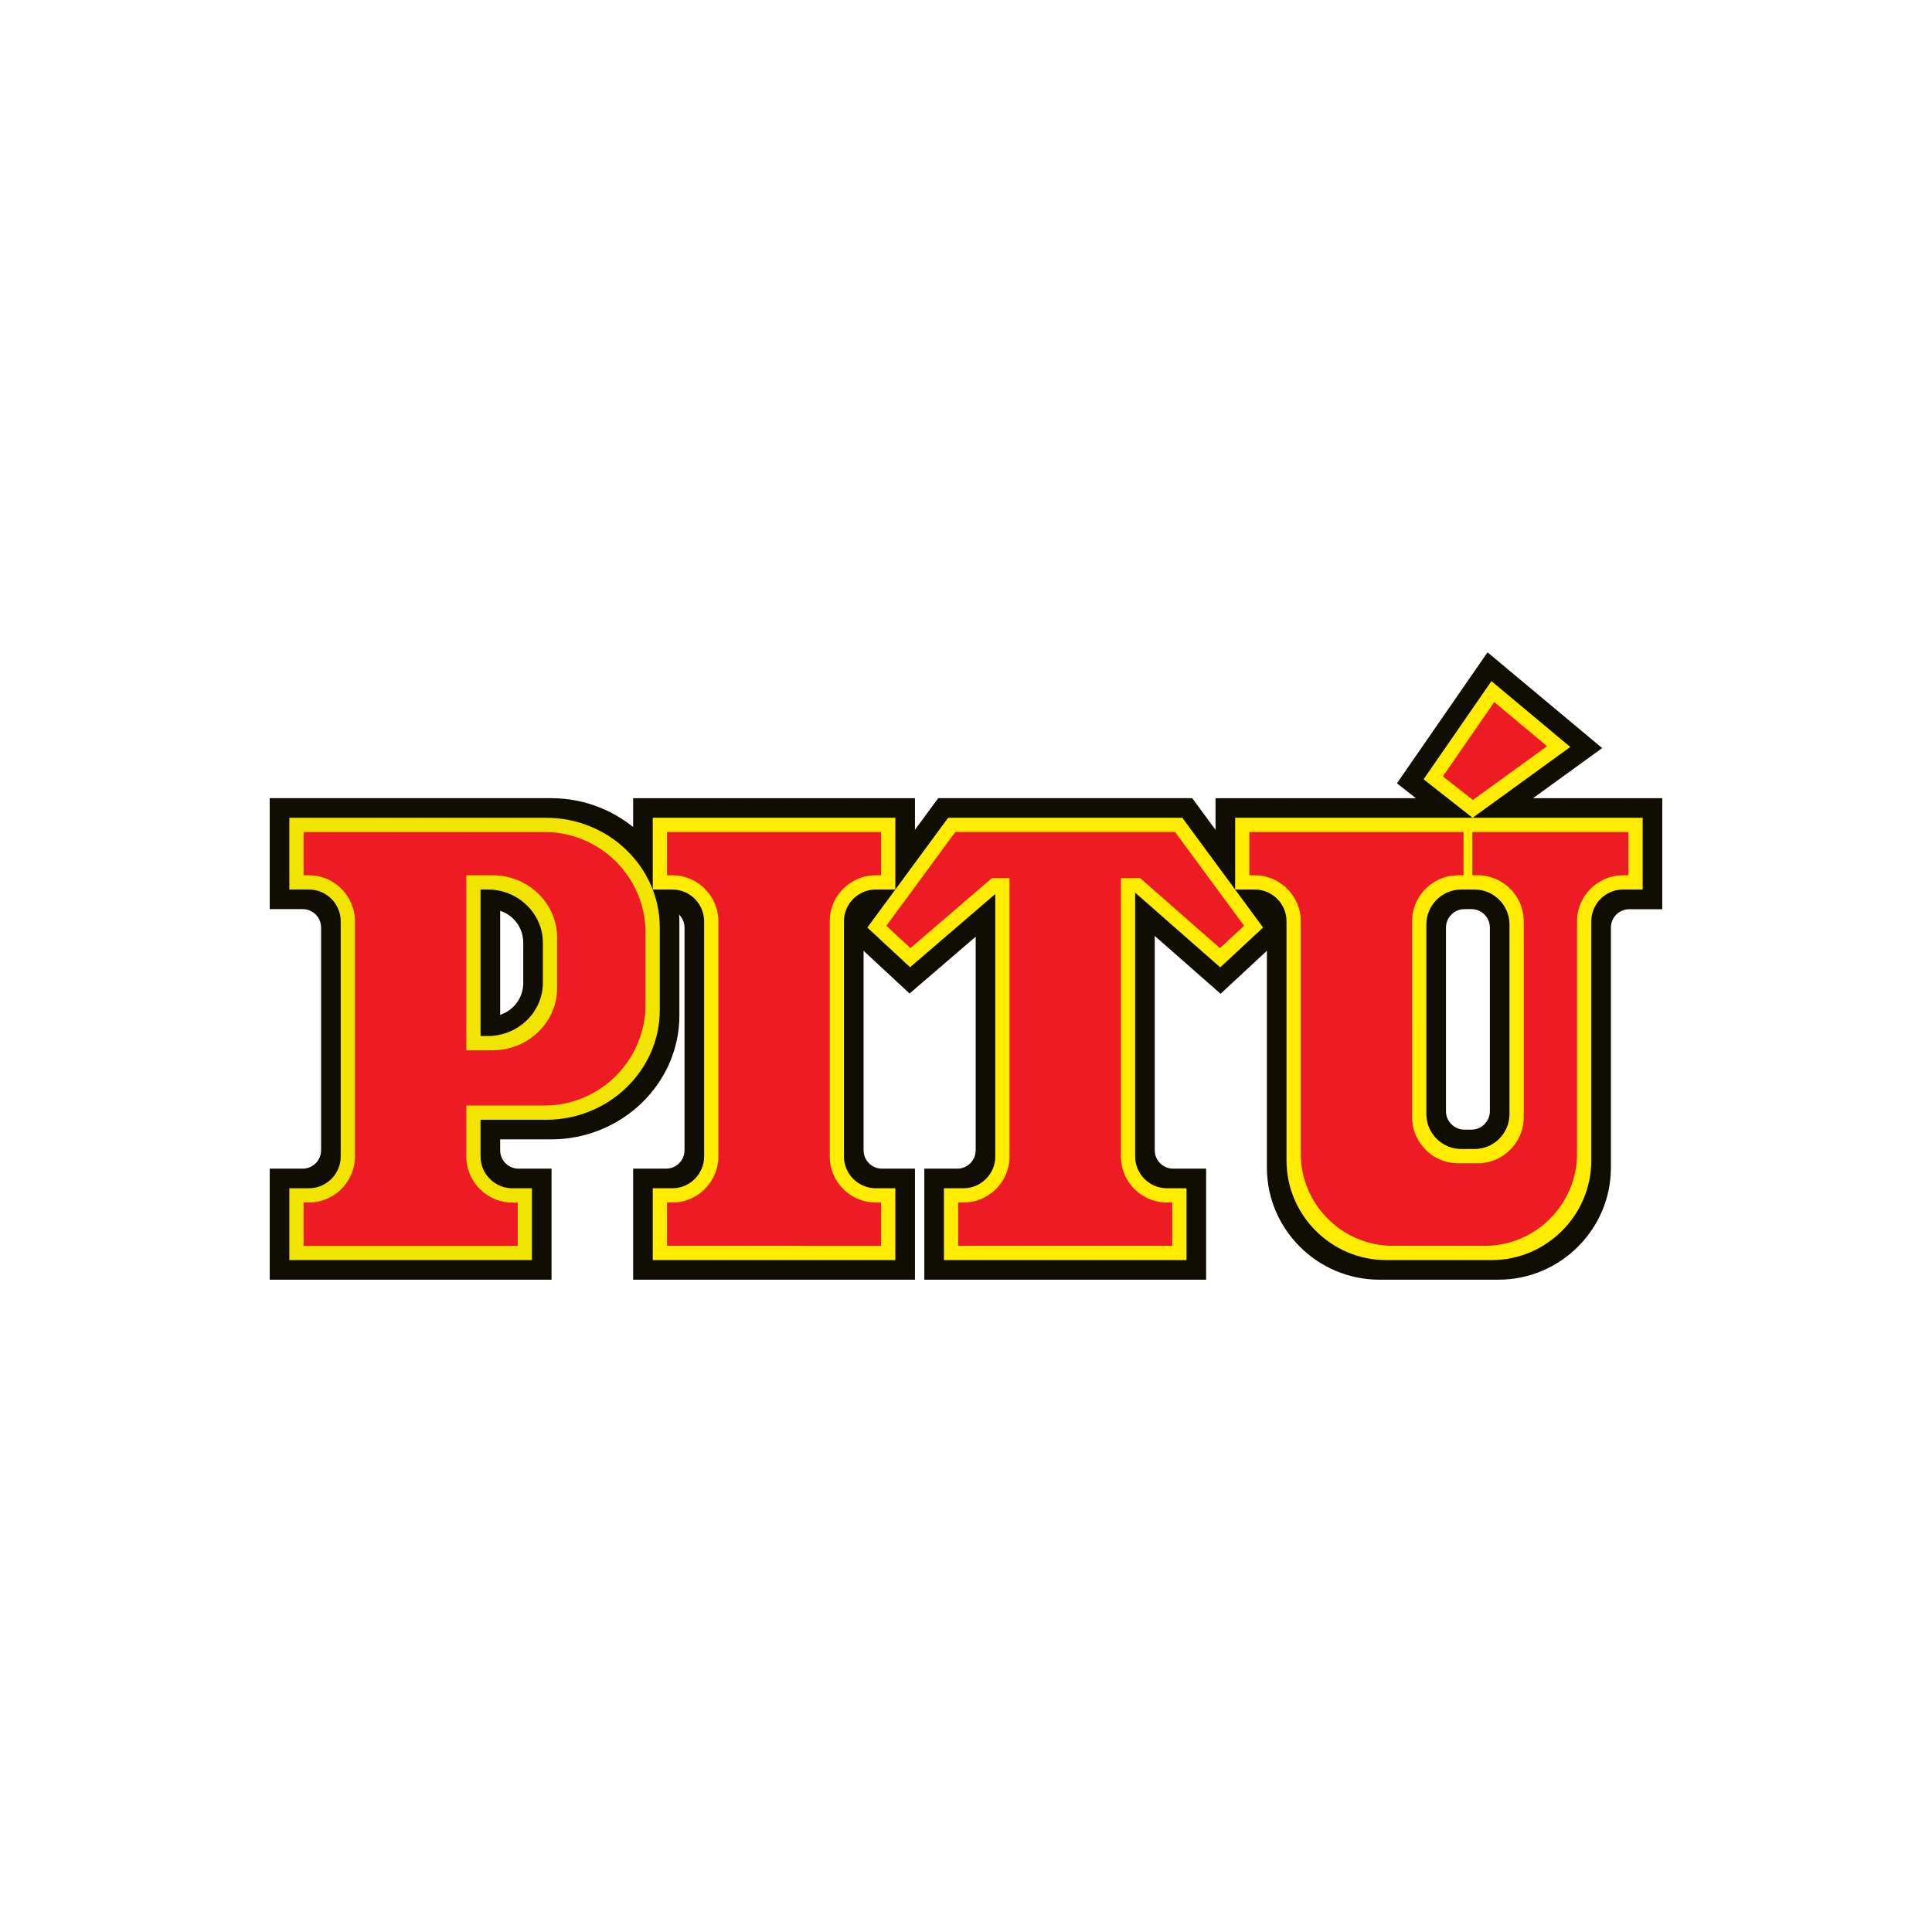 <?xml version="1.0" encoding="UTF-8" standalone="no"?>
<svg
   xmlns:dc="http://purl.org/dc/elements/1.1/"
   xmlns:cc="http://creativecommons.org/ns#"
   xmlns:rdf="http://www.w3.org/1999/02/22-rdf-syntax-ns#"
   xmlns:svg="http://www.w3.org/2000/svg"
   xmlns="http://www.w3.org/2000/svg"
   xmlns:sodipodi="http://sodipodi.sourceforge.net/DTD/sodipodi-0.dtd"
   xmlns:inkscape="http://www.inkscape.org/namespaces/inkscape"
   version="1.1"
   width="700"
   height="700"
   id="svg197"
   viewBox="0 0 700 700"
   sodipodi:docname="pitu-logo.svg"
   inkscape:version="0.92.4 (5da689c313, 2019-01-14)"
   inkscape:export-filename="C:\Users\suitedoalex\sites\pitu-logo-0.png"
   inkscape:export-xdpi="561.73712"
   inkscape:export-ydpi="561.73712">
  <defs
     id="defs201" />
  <sodipodi:namedview
     pagecolor="#ffffff"
     bordercolor="#666666"
     borderopacity="1"
     objecttolerance="10"
     gridtolerance="10"
     guidetolerance="10"
     inkscape:pageopacity="0"
     inkscape:pageshadow="2"
     inkscape:window-width="1600"
     inkscape:window-height="837"
     id="namedview199"
     showgrid="false"
     inkscape:zoom="0.28033605"
     inkscape:cx="558.44897"
     inkscape:cy="467.53714"
     inkscape:window-x="-8"
     inkscape:window-y="-8"
     inkscape:window-maximized="1"
     inkscape:current-layer="svg197" />
  <g
     id="Layer1000"
     transform="translate(-59.999,52.362)"
     inkscape:export-filename="C:\Users\suitedoalex\sites\pitu-logo-5.png"
     inkscape:export-xdpi="76.107468"
     inkscape:export-ydpi="76.107468">
    <g
       id="Layer1001"
       transform="translate(0,28.897)">
      <path
         d="m 372.89,335.524 c 0,3.65 2.989,6.636 6.636,6.636 h 11.977 v 40.234 H 289.394 v -40.234 h 11.976 c 3.648,0 6.637,-2.989 6.637,-6.636 v -80.72 c 0,-3.648 -2.989,-6.636 -6.637,-6.636 h -11.976 v -40.234 h 102.109 v 40.234 h -11.977 c -3.648,0 -6.636,2.987 -6.636,6.636 z"
         style="fill:#0f0d04;fill-rule:evenodd"
         id="path169"
         inkscape:connector-curvature="0" />
      <path
         d="m 413.509,258.125 -23.957,20.583 -24.776,-23.006 35.162,-47.769 h 92.024 l 35.162,47.769 -24.878,23.101 -23.855,-20.951 v 77.672 c 0,3.65 2.989,6.636 6.637,6.636 h 11.977 v 40.234 h -102.109 v -40.234 h 11.976 c 3.648,0 6.637,-2.989 6.637,-6.636 z"
         style="fill:#0f0d04;fill-rule:evenodd"
         id="path171"
         inkscape:connector-curvature="0" />
      <path
         d="m 566.136,202.546 27.234,21.398 47.121,-34.161 -41.529,-34.696 z"
         style="fill:#0f0d04;fill-rule:evenodd"
         id="path173"
         inkscape:connector-curvature="0" />
      <path
         d="m 519.023,254.804 c 0,-3.648 -2.989,-6.636 -6.637,-6.636 h -11.976 v -40.234 h 161.863 v 40.234 h -11.977 c -3.648,0 -6.637,2.987 -6.637,6.636 v 87.003 c 0,22.323 -18.331,40.588 -40.735,40.588 h -43.168 c -22.404,0 -40.735,-18.264 -40.735,-40.588 z m 71.559,-6.669 v 0 c -3.672,0 -6.676,3.004 -6.676,6.676 v 66.54 c 0,3.672 3.005,6.676 6.676,6.676 h 2.55 c 3.671,0 6.676,-3.004 6.676,-6.676 v -66.54 c 0,-3.671 -3.004,-6.676 -6.676,-6.676 z"
         style="fill:#0f0d04;fill-rule:evenodd"
         id="path175"
         inkscape:connector-curvature="0" />
      <path
         d="m 157.724,207.934 h 101.945 c 25.566,0 46.484,20.205 46.484,44.899 v 33.827 c 0,24.695 -20.919,44.898 -46.484,44.898 h -18.45 v 3.967 c 0,3.65 2.989,6.636 6.637,6.636 h 11.977 v 40.234 H 157.724 v -40.234 h 11.976 c 3.648,0 6.637,-2.989 6.637,-6.636 v -3.967 -26.814 -49.971 c 0,-3.648 -2.987,-6.637 -6.637,-6.637 h -11.976 z m 83.495,40.807 v 0 37.68 c 4.853,-1.574 8.363,-6.132 8.363,-11.509 v -14.662 c 0,-5.376 -3.51,-9.935 -8.363,-11.51 z"
         style="fill:#0f0d04;fill-rule:evenodd"
         id="path177"
         inkscape:connector-curvature="0" />
      <path
         d="m 636.554,339.198 c 0,19.849 -16.24,36.089 -36.09,36.089 h -38.245 c -19.849,0 -36.09,-16.239 -36.09,-36.089 v -86.666 c 0,-6.327 -5.178,-11.504 -11.504,-11.504 h -7.108 v -25.991 c 49.216,0 98.432,0 147.648,0 v 25.991 h -7.109 c -6.325,0 -11.504,5.18 -11.504,11.504 z m -47.112,-98.169 v 0 c -6.954,0 -12.644,5.69 -12.644,12.644 v 68.737 c 0,6.954 5.691,12.644 12.644,12.644 h 4.829 c 6.953,0 12.644,-5.69 12.644,-12.644 v -68.737 c 0,-6.953 -5.69,-12.644 -12.644,-12.644 z"
         style="fill:#ffec00;fill-rule:evenodd"
         id="path179"
         inkscape:connector-curvature="0" />
      <path
         d="m 575.785,201.089 17.758,13.953 35.389,-25.656 -28.553,-23.854 z"
         style="fill:#ffec00;fill-rule:evenodd"
         id="path181"
         inkscape:connector-curvature="0" />
      <path
         d="m 296.503,375.287 v -26.019 h 7.108 c 6.326,0 11.504,-5.178 11.504,-11.504 v -85.233 c 0,-6.327 -5.177,-11.504 -11.504,-11.504 h -7.108 v -25.991 h 87.892 v 25.991 h -7.108 c -6.327,0 -11.504,5.177 -11.504,11.504 v 85.233 c 0,6.326 5.178,11.504 11.504,11.504 h 7.108 v 26.019 z"
         style="fill:#ffec00;fill-rule:evenodd"
         id="path183"
         inkscape:connector-curvature="0" />
      <path
         d="m 164.832,215.041 h 87.894 5.183 c 22.627,0 41.138,17.883 41.138,39.736 v 29.938 c 0,21.852 -18.515,39.736 -41.138,39.736 h -23.796 v 13.314 c 0,6.324 5.178,11.504 11.504,11.504 h 7.11 v 26.019 h -87.894 v -26.019 h 7.108 c 6.326,0 11.504,-5.178 11.504,-11.504 v -85.233 c 0,-6.327 -5.177,-11.504 -11.504,-11.504 h -7.108 z m 69.28,25.986 v 0 53.091 h 2.616 c 10.978,0 19.962,-8.678 19.962,-19.282 v -14.528 c 0,-10.604 -8.983,-19.282 -19.962,-19.282 z"
         style="fill:#f1e400;fill-opacity:1;fill-rule:evenodd"
         id="path185"
         inkscape:connector-curvature="0" />
      <path
         d="m 420.615,242.65 -30.88,26.53 -15.477,-14.371 29.273,-39.77 h 84.837 l 29.273,39.77 -15.529,14.419 -30.829,-27.076 v 95.612 c 0,6.324 5.178,11.504 11.504,11.504 h 7.108 v 26.019 h -87.892 v -26.019 h 7.108 c 6.326,0 11.504,-5.178 11.504,-11.504 z"
         style="fill:#ffec00;fill-rule:evenodd"
         id="path187"
         inkscape:connector-curvature="0" />
      <path
         d="m 585.437,199.632 8.278,6.504 23.653,-17.148 -15.571,-13.009 z m -15.746,123.917 v 0 c 0,10.236 8.377,18.613 18.613,18.613 h 7.107 c 10.236,0 18.613,-8.377 18.613,-18.613 v -71.014 c 0,-10.236 -8.376,-18.617 -18.611,-18.617 h -0.003 v -11.769 h 52.648 v 11.771 h -10e-4 c -10.236,0 -18.612,8.377 -18.612,18.612 l -10e-4,84.201 c 0,17.293 -14.149,31.443 -31.443,31.443 h -33.32 c -17.294,0 -31.443,-14.149 -31.443,-31.443 v -84.198 c 0,-10.236 -8.376,-18.617 -18.611,-18.617 h -0.002 v -11.769 h 73.677 v 11.771 h -8e-4 c -10.237,0 -18.612,8.376 -18.612,18.612 z m -160.579,44.628 v 0 -11.801 h 0.002 c 10.235,0 18.611,-8.38 18.611,-18.617 V 234.999 c -3.016,-0.017 -6.026,-0.04 -9.036,-0.066 l -28.769,24.717 -6.176,-5.735 23.382,-31.767 h 77.649 l 23.382,31.767 -6.176,5.735 -28.143,-24.717 c -3.221,0.027 -6.444,0.052 -9.662,0.069 v 102.759 c 0,10.235 8.375,18.612 18.612,18.612 h 8e-4 v 11.803 z m -105.501,0 v 0 -11.801 h 0.003 c 10.235,0 18.61,-8.38 18.61,-18.617 v -85.224 c 0,-10.236 -8.376,-18.617 -18.61,-18.617 h -0.003 v -11.769 h 73.678 v 11.771 h -8e-4 c -10.237,0 -18.612,8.375 -18.612,18.612 v 85.229 c 0,10.237 8.375,18.612 18.612,18.612 h 8e-4 v 11.803 z m -46.29,-146.028 v 0 c 19.04,0 34.619,15.454 34.619,34.491 v 26.083 c 0,19.039 -15.581,34.618 -34.619,34.618 h -30.316 v 20.397 c 0,10.249 8.369,18.639 18.612,18.67 v 11.771 h -73.678 v -11.804 h 0.002 c 10.235,0 18.61,-8.38 18.61,-18.617 v -85.224 c 0,-10.236 -8.376,-18.617 -18.61,-18.617 h -0.002 v -11.769 z m -30.315,11.768 v 0 67.308 h 11.483 c 13.919,0 25.309,-11 25.309,-24.445 v -18.418 c 0,-13.444 -11.39,-24.445 -25.309,-24.445 z"
         style="fill:#ed1c24;fill-opacity:1;fill-rule:evenodd;stroke:#ed1c24;stroke-width:3.9;stroke-miterlimit:4;stroke-dasharray:none"
         id="path189"
         inkscape:connector-curvature="0" />
    </g>
  </g>
  <g
     id="Layer1000-0"
     transform="translate(-59.999,649.553)"
     inkscape:export-filename="C:\Users\suitedoalex\sites\pitu-logo-4.png"
     inkscape:export-xdpi="133.18808"
     inkscape:export-ydpi="133.18808">
    <g
       id="Layer1001-3">
      <path
         d="m 372.89,335.524 c 0,3.65 2.989,6.636 6.636,6.636 h 11.977 v 40.234 H 289.394 v -40.234 h 11.976 c 3.648,0 6.637,-2.989 6.637,-6.636 v -80.72 c 0,-3.648 -2.989,-6.636 -6.637,-6.636 h -11.976 v -40.234 h 102.109 v 40.234 h -11.977 c -3.648,0 -6.636,2.987 -6.636,6.636 z"
         style="fill:#0f0d04;fill-rule:evenodd"
         id="path169-7"
         inkscape:connector-curvature="0" />
      <path
         d="m 413.509,258.125 -23.957,20.583 -24.776,-23.006 35.162,-47.769 h 92.024 l 35.162,47.769 -24.878,23.101 -23.855,-20.951 v 77.672 c 0,3.65 2.989,6.636 6.637,6.636 h 11.977 v 40.234 h -102.109 v -40.234 h 11.976 c 3.648,0 6.637,-2.989 6.637,-6.636 z"
         style="fill:#0f0d04;fill-rule:evenodd"
         id="path171-2"
         inkscape:connector-curvature="0" />
      <path
         d="m 566.136,202.546 27.234,21.398 47.121,-34.161 -41.529,-34.696 z"
         style="fill:#0f0d04;fill-rule:evenodd"
         id="path173-8"
         inkscape:connector-curvature="0" />
      <path
         d="m 519.023,254.804 c 0,-3.648 -2.989,-6.636 -6.637,-6.636 h -11.976 v -40.234 h 161.863 v 40.234 h -11.977 c -3.648,0 -6.637,2.987 -6.637,6.636 v 87.003 c 0,22.323 -18.331,40.588 -40.735,40.588 h -43.168 c -22.404,0 -40.735,-18.264 -40.735,-40.588 z m 71.559,-6.669 v 0 c -3.672,0 -6.676,3.004 -6.676,6.676 v 66.54 c 0,3.672 3.005,6.676 6.676,6.676 h 2.55 c 3.671,0 6.676,-3.004 6.676,-6.676 v -66.54 c 0,-3.671 -3.004,-6.676 -6.676,-6.676 z"
         style="fill:#0f0d04;fill-rule:evenodd"
         id="path175-8"
         inkscape:connector-curvature="0" />
      <path
         d="m 157.724,207.934 h 101.945 c 25.566,0 46.484,20.205 46.484,44.899 v 33.827 c 0,24.695 -20.919,44.898 -46.484,44.898 h -18.45 v 3.967 c 0,3.65 2.989,6.636 6.637,6.636 h 11.977 v 40.234 H 157.724 v -40.234 h 11.976 c 3.648,0 6.637,-2.989 6.637,-6.636 v -3.967 -26.814 -49.971 c 0,-3.648 -2.987,-6.637 -6.637,-6.637 h -11.976 z m 83.495,40.807 v 0 37.68 c 4.853,-1.574 8.363,-6.132 8.363,-11.509 v -14.662 c 0,-5.376 -3.51,-9.935 -8.363,-11.51 z"
         style="fill:#0f0d04;fill-rule:evenodd"
         id="path177-3"
         inkscape:connector-curvature="0" />
      <path
         d="m 636.554,339.198 c 0,19.849 -16.24,36.089 -36.09,36.089 h -38.245 c -19.849,0 -36.09,-16.239 -36.09,-36.089 v -86.666 c 0,-6.327 -5.178,-11.504 -11.504,-11.504 h -7.108 v -25.991 c 49.216,0 98.432,0 147.648,0 v 25.991 h -7.109 c -6.325,0 -11.504,5.18 -11.504,11.504 z m -47.112,-98.169 v 0 c -6.954,0 -12.644,5.69 -12.644,12.644 v 68.737 c 0,6.954 5.691,12.644 12.644,12.644 h 4.829 c 6.953,0 12.644,-5.69 12.644,-12.644 v -68.737 c 0,-6.953 -5.69,-12.644 -12.644,-12.644 z"
         style="fill:#ffec00;fill-rule:evenodd"
         id="path179-8"
         inkscape:connector-curvature="0" />
      <path
         d="m 575.785,201.089 17.758,13.953 35.389,-25.656 -28.553,-23.854 z"
         style="fill:#ffec00;fill-rule:evenodd"
         id="path181-3"
         inkscape:connector-curvature="0" />
      <path
         d="m 296.503,375.287 v -26.019 h 7.108 c 6.326,0 11.504,-5.178 11.504,-11.504 v -85.233 c 0,-6.327 -5.177,-11.504 -11.504,-11.504 h -7.108 v -25.991 h 87.892 v 25.991 h -7.108 c -6.327,0 -11.504,5.177 -11.504,11.504 v 85.233 c 0,6.326 5.178,11.504 11.504,11.504 h 7.108 v 26.019 z"
         style="fill:#ffec00;fill-rule:evenodd"
         id="path183-4"
         inkscape:connector-curvature="0" />
      <path
         d="m 164.832,215.041 h 87.894 5.183 c 22.627,0 41.138,17.883 41.138,39.736 v 29.938 c 0,21.852 -18.515,39.736 -41.138,39.736 h -23.796 v 13.314 c 0,6.324 5.178,11.504 11.504,11.504 h 7.11 v 26.019 h -87.894 v -26.019 h 7.108 c 6.326,0 11.504,-5.178 11.504,-11.504 v -85.233 c 0,-6.327 -5.177,-11.504 -11.504,-11.504 h -7.108 z m 69.28,25.986 v 0 53.091 h 2.616 c 10.978,0 19.962,-8.678 19.962,-19.282 v -14.528 c 0,-10.604 -8.983,-19.282 -19.962,-19.282 z"
         style="fill:#f1e400;fill-opacity:1;fill-rule:evenodd"
         id="path185-9"
         inkscape:connector-curvature="0" />
      <path
         d="m 420.615,242.65 -30.88,26.53 -15.477,-14.371 29.273,-39.77 h 84.837 l 29.273,39.77 -15.529,14.419 -30.829,-27.076 v 95.612 c 0,6.324 5.178,11.504 11.504,11.504 h 7.108 v 26.019 h -87.892 v -26.019 h 7.108 c 6.326,0 11.504,-5.178 11.504,-11.504 z"
         style="fill:#ffec00;fill-rule:evenodd"
         id="path187-3"
         inkscape:connector-curvature="0" />
      <path
         d="m 585.437,199.632 8.278,6.504 23.653,-17.148 -15.571,-13.009 z m -15.746,123.917 v 0 c 0,10.236 8.377,18.613 18.613,18.613 h 7.107 c 10.236,0 18.613,-8.377 18.613,-18.613 v -71.014 c 0,-10.236 -8.376,-18.617 -18.611,-18.617 h -0.003 v -11.769 h 52.648 v 11.771 h -10e-4 c -10.236,0 -18.612,8.377 -18.612,18.612 l -10e-4,84.201 c 0,17.293 -14.149,31.443 -31.443,31.443 h -33.32 c -17.294,0 -31.443,-14.149 -31.443,-31.443 v -84.198 c 0,-10.236 -8.376,-18.617 -18.611,-18.617 h -0.002 v -11.769 h 73.677 v 11.771 h -8e-4 c -10.237,0 -18.612,8.376 -18.612,18.612 z m -160.579,44.628 v 0 -11.801 h 0.002 c 10.235,0 18.611,-8.38 18.611,-18.617 V 234.999 c -3.016,-0.017 -6.026,-0.04 -9.036,-0.066 l -28.769,24.717 -6.176,-5.735 23.382,-31.767 h 77.649 l 23.382,31.767 -6.176,5.735 -28.143,-24.717 c -3.221,0.027 -6.444,0.052 -9.662,0.069 v 102.759 c 0,10.235 8.375,18.612 18.612,18.612 h 8e-4 v 11.803 z m -105.501,0 v 0 -11.801 h 0.003 c 10.235,0 18.61,-8.38 18.61,-18.617 v -85.224 c 0,-10.236 -8.376,-18.617 -18.61,-18.617 h -0.003 v -11.769 h 73.678 v 11.771 h -8e-4 c -10.237,0 -18.612,8.375 -18.612,18.612 v 85.229 c 0,10.237 8.375,18.612 18.612,18.612 h 8e-4 v 11.803 z m -46.29,-146.028 v 0 c 19.04,0 34.619,15.454 34.619,34.491 v 26.083 c 0,19.039 -15.581,34.618 -34.619,34.618 h -30.316 v 20.397 c 0,10.249 8.369,18.639 18.612,18.67 v 11.771 h -73.678 v -11.804 h 0.002 c 10.235,0 18.61,-8.38 18.61,-18.617 v -85.224 c 0,-10.236 -8.376,-18.617 -18.61,-18.617 h -0.002 v -11.769 z m -30.315,11.768 v 0 67.308 h 11.483 c 13.919,0 25.309,-11 25.309,-24.445 v -18.418 c 0,-13.444 -11.39,-24.445 -25.309,-24.445 z"
         style="fill:#ed1c24;fill-opacity:1;fill-rule:evenodd;stroke:#ed1c24;stroke-width:3.9;stroke-miterlimit:4;stroke-dasharray:none"
         id="path189-6"
         inkscape:connector-curvature="0" />
    </g>
    <path
       d="m 182.002,430.34 10.34,-26.131 h 13.649 v 2.984 h -2.001 c -1.202,0 -1.975,0.096 -2.317,0.28 -0.553,0.272 -0.896,0.721 -1.027,1.335 -0.088,0.333 -0.132,0.825 -0.132,1.492 v 22.918 c 0.017,1.115 0.184,1.887 0.518,2.308 0.307,0.377 0.702,0.606 1.176,0.667 0.43,0.088 1.027,0.132 1.782,0.132 h 2.001 v 2.984 h -16.634 v -2.984 h 2.002 c 1.202,0 1.975,-0.097 2.317,-0.281 0.553,-0.272 0.895,-0.72 1.027,-1.334 0.088,-0.334 0.131,-0.826 0.131,-1.492 v -25.104 l -12.525,31.196 h -2.703 l -12.728,-31.196 v 25.104 c 0.018,1.115 0.185,1.887 0.518,2.308 0.307,0.377 0.702,0.606 1.176,0.667 0.43,0.088 1.027,0.132 1.782,0.132 h 2.001 v 2.984 h -14.58 v -2.984 h 2.002 c 1.202,0 1.975,-0.097 2.317,-0.281 0.553,-0.272 0.895,-0.72 1.027,-1.334 0.088,-0.334 0.131,-0.826 0.131,-1.492 v -22.918 c -0.017,-1.115 -0.184,-1.887 -0.518,-2.308 -0.307,-0.377 -0.702,-0.615 -1.176,-0.694 -0.43,-0.07 -1.027,-0.105 -1.782,-0.105 h -2.002 v -2.984 h 13.939 z m 52.397,-1.422 v 0 h 2.703 v 2.186 c 0,2.519 -0.14,4.231 -0.412,5.144 -0.465,1.51 -1.422,2.563 -2.879,3.16 -0.808,0.325 -1.685,0.492 -2.651,0.492 -3.221,0 -5.047,-1.651 -5.477,-4.96 -0.921,1.369 -1.878,2.458 -2.853,3.266 -1.65,1.325 -3.599,1.984 -5.864,1.984 -2.378,0 -4.248,-0.597 -5.609,-1.8 -1.334,-1.202 -2.001,-2.914 -2.001,-5.143 0,-2.441 0.772,-4.266 2.317,-5.477 1.404,-1.097 3.775,-1.896 7.119,-2.396 2.677,-0.395 4.38,-0.755 5.117,-1.08 1.308,-0.544 1.958,-1.571 1.958,-3.063 0,-3.081 -1.966,-4.625 -5.89,-4.625 -2.282,0 -3.985,0.526 -5.117,1.588 1.405,0.263 2.106,1.062 2.106,2.423 0,0.904 -0.298,1.65 -0.904,2.229 -0.597,0.588 -1.369,0.878 -2.309,0.878 -0.983,0 -1.756,-0.325 -2.317,-0.974 -0.606,-0.65 -0.904,-1.519 -0.904,-2.599 0,-1.571 0.693,-2.94 2.08,-4.082 0.966,-0.789 2.045,-1.351 3.248,-1.694 1.194,-0.342 2.703,-0.518 4.52,-0.518 3.379,0 5.96,0.518 7.742,1.545 1.255,0.72 2.063,1.703 2.423,2.95 0.202,0.702 0.307,1.667 0.307,2.878 v 12.579 c 0,1.747 0.544,2.616 1.642,2.616 0.913,0 1.457,-0.456 1.65,-1.36 0.167,-0.773 0.255,-2.089 0.255,-3.959 z m -8.716,-2.879 v 0 c -1.044,0.526 -2.335,1.036 -3.853,1.519 -2.861,0.869 -4.643,1.545 -5.346,2.001 -1.045,0.711 -1.571,1.8 -1.571,3.274 0,1.15 0.369,2.045 1.106,2.695 0.703,0.606 1.685,0.905 2.958,0.905 2.071,0 3.783,-0.773 5.135,-2.317 0.702,-0.808 1.159,-1.633 1.369,-2.467 0.132,-0.588 0.202,-1.343 0.202,-2.264 z m 23.053,-11.314 v 0 l -0.184,3.958 c 1.018,-1.299 1.878,-2.229 2.598,-2.8 1.72,-1.352 3.827,-2.028 6.329,-2.028 2.642,0 4.749,0.711 6.329,2.133 1.457,1.316 2.186,3.318 2.186,5.986 v 11.244 c 0.017,1.352 0.14,2.194 0.36,2.519 0.237,0.342 0.606,0.562 1.106,0.667 0.237,0.07 0.746,0.105 1.518,0.105 h 1.545 v 2.8 H 256.161 v -2.8 h 1.545 c 0.992,-0.017 1.65,-0.097 1.957,-0.237 0.579,-0.272 0.895,-0.772 0.948,-1.492 0.052,-0.325 0.079,-0.843 0.079,-1.562 v -10.138 c 0,-1.606 -0.211,-2.765 -0.641,-3.467 -0.895,-1.457 -2.326,-2.186 -4.292,-2.186 -1.958,0 -3.616,0.544 -4.995,1.642 -1.352,1.115 -2.027,2.651 -2.027,4.608 v 9.541 c 0.018,1.352 0.14,2.194 0.36,2.519 0.237,0.342 0.606,0.562 1.106,0.667 0.255,0.07 0.764,0.105 1.519,0.105 h 1.545 v 2.8 H 238.676 v -2.8 h 1.905 c 0.992,-0.017 1.65,-0.097 1.958,-0.237 0.579,-0.272 0.895,-0.772 0.948,-1.492 0.053,-0.325 0.079,-0.843 0.079,-1.562 v -12.403 c -0.018,-1.352 -0.14,-2.194 -0.36,-2.519 -0.237,-0.343 -0.606,-0.562 -1.106,-0.667 -0.237,-0.07 -0.746,-0.105 -1.519,-0.105 h -1.905 v -2.8 z m 34.815,0 v 0 18.494 c 0.018,1.352 0.14,2.194 0.36,2.519 0.237,0.342 0.606,0.562 1.106,0.667 0.255,0.07 0.764,0.105 1.519,0.105 h 1.905 v 2.8 h -15.255 v -2.8 h 2.212 c 0.974,-0.017 1.633,-0.097 1.957,-0.237 0.562,-0.272 0.878,-0.772 0.948,-1.492 0.052,-0.325 0.079,-0.843 0.079,-1.562 v -12.403 c -0.017,-1.352 -0.14,-2.194 -0.36,-2.519 -0.237,-0.343 -0.606,-0.562 -1.106,-0.667 -0.255,-0.07 -0.764,-0.105 -1.519,-0.105 h -2.212 v -2.8 z m -2.677,-10.674 v 0 c 0.966,0 1.782,0.377 2.466,1.132 0.588,0.632 0.878,1.387 0.878,2.256 0,1.018 -0.378,1.852 -1.132,2.519 -0.632,0.588 -1.387,0.878 -2.256,0.878 -1.018,0 -1.852,-0.378 -2.519,-1.133 -0.588,-0.632 -0.878,-1.395 -0.878,-2.282 0,-0.983 0.377,-1.808 1.132,-2.493 0.632,-0.588 1.405,-0.878 2.309,-0.878 z m 35.596,24.867 v 0 h 2.703 v 2.186 c 0,2.519 -0.14,4.231 -0.412,5.144 -0.465,1.51 -1.422,2.563 -2.879,3.16 -0.808,0.325 -1.685,0.492 -2.651,0.492 -3.221,0 -5.047,-1.651 -5.477,-4.96 -0.921,1.369 -1.879,2.458 -2.853,3.266 -1.651,1.325 -3.599,1.984 -5.864,1.984 -2.379,0 -4.248,-0.597 -5.609,-1.8 -1.334,-1.202 -2.001,-2.914 -2.001,-5.143 0,-2.441 0.772,-4.266 2.317,-5.477 1.404,-1.097 3.775,-1.896 7.119,-2.396 2.677,-0.395 4.38,-0.755 5.117,-1.08 1.308,-0.544 1.958,-1.571 1.958,-3.063 0,-3.081 -1.966,-4.625 -5.89,-4.625 -2.282,0 -3.985,0.526 -5.117,1.588 1.405,0.263 2.106,1.062 2.106,2.423 0,0.904 -0.298,1.65 -0.904,2.229 -0.597,0.588 -1.369,0.878 -2.308,0.878 -0.983,0 -1.756,-0.325 -2.317,-0.974 -0.606,-0.65 -0.904,-1.519 -0.904,-2.599 0,-1.571 0.693,-2.94 2.08,-4.082 0.966,-0.789 2.045,-1.351 3.248,-1.694 1.194,-0.342 2.703,-0.518 4.52,-0.518 3.38,0 5.96,0.518 7.742,1.545 1.255,0.72 2.063,1.703 2.423,2.95 0.202,0.702 0.307,1.667 0.307,2.878 v 12.579 c 0,1.747 0.544,2.616 1.641,2.616 0.913,0 1.457,-0.456 1.65,-1.36 0.167,-0.773 0.255,-2.089 0.255,-3.959 z m -8.716,-2.879 v 0 c -1.044,0.526 -2.335,1.036 -3.853,1.519 -2.861,0.869 -4.643,1.545 -5.346,2.001 -1.045,0.711 -1.571,1.8 -1.571,3.274 0,1.15 0.369,2.045 1.106,2.695 0.702,0.606 1.685,0.905 2.958,0.905 2.072,0 3.783,-0.773 5.135,-2.317 0.702,-0.808 1.159,-1.633 1.369,-2.467 0.132,-0.588 0.202,-1.343 0.202,-2.264 z m 46.454,13.272 v 0 -4.476 c -0.86,1.422 -1.685,2.502 -2.493,3.221 -1.668,1.422 -3.713,2.133 -6.144,2.133 -2.555,0 -4.784,-0.86 -6.689,-2.572 -2.747,-2.466 -4.117,-5.837 -4.117,-10.103 0,-4.204 1.211,-7.627 3.625,-10.261 2.089,-2.265 4.714,-3.397 7.873,-3.397 2.019,0 3.836,0.553 5.451,1.668 0.992,0.684 1.825,1.598 2.493,2.721 v -7.944 c -0.018,-1.351 -0.141,-2.195 -0.36,-2.519 -0.237,-0.343 -0.606,-0.562 -1.106,-0.667 -0.255,-0.07 -0.764,-0.105 -1.519,-0.105 h -2.212 v -2.8 h 10.261 v 29.01 c 0.017,1.352 0.14,2.194 0.36,2.519 0.237,0.342 0.606,0.562 1.106,0.667 0.255,0.07 0.764,0.105 1.518,0.105 h 1.545 v 2.8 z m -6.794,-21.699 v 0 c -0.992,0 -1.958,0.229 -2.888,0.694 -0.939,0.465 -1.685,1.071 -2.247,1.826 -1.308,1.747 -1.957,4.16 -1.957,7.224 0,2.879 0.614,5.179 1.852,6.891 1.062,1.457 2.669,2.186 4.837,2.186 2.159,0 3.862,-0.747 5.108,-2.239 1.528,-1.834 2.291,-4.292 2.291,-7.373 0,-3.143 -0.781,-5.556 -2.343,-7.251 -1.176,-1.308 -2.73,-1.957 -4.652,-1.957 z m 44.637,9.611 v 0 h -19.03 c 0.07,2.678 0.509,4.687 1.334,6.022 1.352,2.247 3.458,3.371 6.303,3.371 2.466,0 4.485,-0.887 6.039,-2.651 0.895,-0.992 1.519,-2.265 1.879,-3.81 h 3.371 c -0.579,2.66 -1.606,4.775 -3.063,6.355 -2.256,2.449 -5.302,3.678 -9.129,3.678 -3.564,0 -6.425,-1.054 -8.585,-3.16 -1.202,-1.15 -2.133,-2.625 -2.792,-4.415 -0.658,-1.79 -0.992,-3.704 -0.992,-5.749 0,-4.055 1.22,-7.276 3.652,-9.638 2.3,-2.247 5.31,-3.371 9.024,-3.371 2.607,0 4.88,0.58 6.82,1.747 2.879,1.747 4.538,4.345 4.96,7.795 0.123,0.992 0.193,2.265 0.211,3.827 z m -5.582,-2.984 v 0 c -0.071,-1.939 -0.448,-3.441 -1.133,-4.52 -0.65,-1.045 -1.589,-1.835 -2.826,-2.37 -0.843,-0.36 -1.712,-0.535 -2.625,-0.535 -2.449,0 -4.327,1.132 -5.635,3.388 -0.649,1.114 -1.053,2.458 -1.202,4.037 z m 48.788,-3.52 v 0 c 1.922,0.219 3.502,0.703 4.74,1.44 2.589,1.554 3.88,3.95 3.88,7.171 0,2.467 -0.79,4.582 -2.37,6.329 -2.177,2.431 -5.864,3.652 -11.051,3.652 h -21.549 v -2.984 h 2.001 c 1.203,0 1.975,-0.097 2.317,-0.281 0.553,-0.272 0.895,-0.72 1.027,-1.334 0.088,-0.334 0.132,-0.826 0.132,-1.492 v -22.918 c -0.017,-1.115 -0.184,-1.887 -0.518,-2.308 -0.307,-0.377 -0.702,-0.615 -1.176,-0.694 -0.43,-0.07 -1.027,-0.105 -1.782,-0.105 h -2.001 v -2.984 h 20.829 c 3.783,0 6.767,0.667 8.944,2.001 1.097,0.694 1.958,1.615 2.563,2.783 0.606,1.167 0.913,2.449 0.913,3.853 0,2.519 -0.931,4.565 -2.783,6.118 -1.045,0.861 -2.414,1.44 -4.117,1.756 z m -15.194,-1.238 v 0 h 9.076 c 2.027,0 3.66,-0.492 4.889,-1.466 1.396,-1.097 2.089,-2.677 2.089,-4.731 0,-2.054 -0.711,-3.599 -2.133,-4.625 -1.185,-0.843 -2.8,-1.264 -4.845,-1.264 h -9.076 z m 0,16.642 v 0 h 9.331 c 5.415,0 8.127,-2.22 8.127,-6.662 0,-2.248 -0.798,-3.986 -2.387,-5.196 -1.379,-1.062 -3.055,-1.598 -5.038,-1.598 h -10.033 z m 37.184,-21.4 v 0 l -0.185,5.302 c 1.343,-1.923 2.37,-3.204 3.09,-3.836 1.562,-1.369 3.204,-2.054 4.942,-2.054 1.282,0 2.361,0.404 3.239,1.211 0.887,0.817 1.334,1.861 1.334,3.134 0,1.098 -0.307,2.045 -0.93,2.853 -0.561,0.737 -1.378,1.106 -2.44,1.106 -0.895,0 -1.624,-0.298 -2.186,-0.895 -0.518,-0.571 -0.772,-1.238 -0.772,-2.01 0,-0.781 0.36,-1.448 1.08,-2.001 0.105,-0.088 0.158,-0.193 0.158,-0.333 0,-0.219 -0.219,-0.334 -0.667,-0.334 -0.395,0 -0.913,0.185 -1.545,0.553 -0.632,0.369 -1.22,0.808 -1.747,1.325 -1.378,1.369 -2.387,3.379 -3.037,6.039 v 8.435 c 0.018,1.352 0.14,2.194 0.36,2.519 0.237,0.342 0.606,0.562 1.106,0.667 0.255,0.07 0.764,0.105 1.519,0.105 h 2.958 v 2.8 h -16.309 v -2.8 h 2.212 c 0.974,-0.017 1.633,-0.097 1.957,-0.237 0.562,-0.272 0.878,-0.772 0.948,-1.492 0.053,-0.325 0.079,-0.843 0.079,-1.562 v -12.403 c -0.018,-1.352 -0.141,-2.194 -0.36,-2.519 -0.237,-0.343 -0.606,-0.562 -1.106,-0.667 -0.254,-0.07 -0.763,-0.105 -1.518,-0.105 h -2.212 v -2.8 z m 39.704,14.193 v 0 h 2.703 v 2.186 c 0,2.519 -0.14,4.231 -0.412,5.144 -0.465,1.51 -1.422,2.563 -2.879,3.16 -0.808,0.325 -1.685,0.492 -2.651,0.492 -3.221,0 -5.047,-1.651 -5.477,-4.96 -0.922,1.369 -1.878,2.458 -2.853,3.266 -1.65,1.325 -3.599,1.984 -5.863,1.984 -2.379,0 -4.249,-0.597 -5.609,-1.8 -1.334,-1.202 -2.001,-2.914 -2.001,-5.143 0,-2.441 0.772,-4.266 2.317,-5.477 1.405,-1.097 3.775,-1.896 7.119,-2.396 2.677,-0.395 4.38,-0.755 5.117,-1.08 1.308,-0.544 1.958,-1.571 1.958,-3.063 0,-3.081 -1.966,-4.625 -5.89,-4.625 -2.283,0 -3.985,0.526 -5.117,1.588 1.405,0.263 2.107,1.062 2.107,2.423 0,0.904 -0.299,1.65 -0.904,2.229 -0.597,0.588 -1.369,0.878 -2.309,0.878 -0.983,0 -1.756,-0.325 -2.317,-0.974 -0.606,-0.65 -0.904,-1.519 -0.904,-2.599 0,-1.571 0.693,-2.94 2.08,-4.082 0.965,-0.789 2.045,-1.351 3.248,-1.694 1.194,-0.342 2.704,-0.518 4.52,-0.518 3.38,0 5.96,0.518 7.742,1.545 1.255,0.72 2.063,1.703 2.423,2.95 0.202,0.702 0.307,1.667 0.307,2.878 v 12.579 c 0,1.747 0.544,2.616 1.641,2.616 0.913,0 1.457,-0.456 1.65,-1.36 0.167,-0.773 0.254,-2.089 0.254,-3.959 z m -8.716,-2.879 v 0 c -1.044,0.526 -2.335,1.036 -3.853,1.519 -2.861,0.869 -4.643,1.545 -5.345,2.001 -1.045,0.711 -1.571,1.8 -1.571,3.274 0,1.15 0.368,2.045 1.106,2.695 0.702,0.606 1.685,0.905 2.958,0.905 2.072,0 3.783,-0.773 5.135,-2.317 0.702,-0.808 1.159,-1.633 1.369,-2.467 0.132,-0.588 0.202,-1.343 0.202,-2.264 z m 31.233,-9.155 v 0 l 0.764,-2.546 h 2.703 v 9.023 h -2.703 c -0.439,-1.492 -1.097,-2.695 -1.975,-3.616 -1.606,-1.695 -3.687,-2.546 -6.241,-2.546 -1.597,0 -2.905,0.298 -3.933,0.904 -0.974,0.562 -1.466,1.378 -1.466,2.441 0,1.009 0.614,1.738 1.852,2.186 1.115,0.412 3.327,0.992 6.627,1.747 2.422,0.57 4.073,1.045 4.968,1.439 2.756,1.22 4.134,3.239 4.134,6.065 0,2.677 -0.939,4.74 -2.826,6.197 -1.703,1.343 -3.95,2.01 -6.768,2.01 -3.801,0 -6.89,-1.15 -9.252,-3.45 l -0.772,2.958 h -2.598 v -9.822 h 2.879 c 0.535,1.922 1.238,3.362 2.107,4.319 0.772,0.825 1.782,1.483 3.037,1.966 1.255,0.491 2.537,0.737 3.862,0.737 1.501,0 2.756,-0.308 3.748,-0.922 1.062,-0.658 1.598,-1.562 1.598,-2.729 0,-1.115 -0.518,-1.949 -1.545,-2.493 -0.852,-0.466 -2.853,-1.062 -5.986,-1.8 -2.783,-0.658 -4.582,-1.133 -5.398,-1.44 -3.002,-1.132 -4.503,-3.195 -4.503,-6.171 0,-2.01 0.685,-3.687 2.054,-5.047 1.65,-1.624 4.046,-2.441 7.198,-2.441 3.599,0 6.408,1.01 8.435,3.029 z m 18.453,-2.159 v 0 18.494 c 0.018,1.352 0.141,2.194 0.36,2.519 0.237,0.342 0.606,0.562 1.106,0.667 0.255,0.07 0.764,0.105 1.519,0.105 h 1.905 v 2.8 h -15.255 v -2.8 h 2.212 c 0.974,-0.017 1.633,-0.097 1.957,-0.237 0.562,-0.272 0.878,-0.772 0.948,-1.492 0.052,-0.325 0.079,-0.843 0.079,-1.562 v -12.403 c -0.018,-1.352 -0.14,-2.194 -0.36,-2.519 -0.237,-0.343 -0.606,-0.562 -1.106,-0.667 -0.255,-0.07 -0.764,-0.105 -1.518,-0.105 h -2.212 v -2.8 z m -2.677,-10.674 v 0 c 0.966,0 1.782,0.377 2.466,1.132 0.588,0.632 0.878,1.387 0.878,2.256 0,1.018 -0.377,1.852 -1.132,2.519 -0.632,0.588 -1.387,0.878 -2.256,0.878 -1.018,0 -1.853,-0.378 -2.519,-1.133 -0.588,-0.632 -0.878,-1.395 -0.878,-2.282 0,-0.983 0.378,-1.808 1.133,-2.493 0.632,-0.588 1.405,-0.878 2.308,-0.878 z m 20.244,0.158 v 0 29.01 c 0.018,1.352 0.14,2.194 0.36,2.519 0.237,0.342 0.606,0.562 1.106,0.667 0.255,0.07 0.764,0.105 1.518,0.105 h 1.905 v 2.8 h -14.948 v -2.8 h 1.904 c 0.992,-0.017 1.651,-0.097 1.958,-0.237 0.579,-0.272 0.895,-0.772 0.948,-1.492 0.053,-0.325 0.079,-0.843 0.079,-1.562 v -22.918 c -0.018,-1.351 -0.14,-2.195 -0.36,-2.519 -0.237,-0.343 -0.606,-0.562 -1.106,-0.667 -0.237,-0.07 -0.746,-0.105 -1.519,-0.105 h -1.904 v -2.8 z m 33.086,23.014 v 0 h -19.03 c 0.07,2.678 0.509,4.687 1.334,6.022 1.352,2.247 3.458,3.371 6.302,3.371 2.467,0 4.486,-0.887 6.039,-2.651 0.895,-0.992 1.519,-2.265 1.879,-3.81 h 3.371 c -0.579,2.66 -1.606,4.775 -3.063,6.355 -2.256,2.449 -5.302,3.678 -9.129,3.678 -3.563,0 -6.425,-1.054 -8.585,-3.16 -1.202,-1.15 -2.133,-2.625 -2.791,-4.415 -0.658,-1.79 -0.992,-3.704 -0.992,-5.749 0,-4.055 1.22,-7.276 3.652,-9.638 2.3,-2.247 5.31,-3.371 9.023,-3.371 2.607,0 4.88,0.58 6.821,1.747 2.879,1.747 4.538,4.345 4.959,7.795 0.123,0.992 0.193,2.265 0.211,3.827 z m -5.582,-2.984 v 0 c -0.07,-1.939 -0.448,-3.441 -1.133,-4.52 -0.649,-1.045 -1.589,-1.835 -2.826,-2.37 -0.843,-0.36 -1.712,-0.535 -2.625,-0.535 -2.449,0 -4.327,1.132 -5.635,3.388 -0.649,1.114 -1.053,2.458 -1.202,4.037 z m 19.462,-9.515 v 0 18.494 c 0.018,1.352 0.14,2.194 0.36,2.519 0.237,0.342 0.606,0.562 1.106,0.667 0.255,0.07 0.764,0.105 1.518,0.105 h 1.905 v 2.8 H 592.088 v -2.8 h 2.212 c 0.974,-0.017 1.633,-0.097 1.957,-0.237 0.562,-0.272 0.878,-0.772 0.948,-1.492 0.053,-0.325 0.079,-0.843 0.079,-1.562 v -12.403 c -0.018,-1.352 -0.141,-2.194 -0.36,-2.519 -0.237,-0.343 -0.606,-0.562 -1.106,-0.667 -0.254,-0.07 -0.763,-0.105 -1.518,-0.105 h -2.212 v -2.8 z m -2.677,-10.674 v 0 c 0.966,0 1.782,0.377 2.466,1.132 0.588,0.632 0.878,1.387 0.878,2.256 0,1.018 -0.377,1.852 -1.132,2.519 -0.632,0.588 -1.387,0.878 -2.256,0.878 -1.018,0 -1.852,-0.378 -2.519,-1.133 -0.588,-0.632 -0.878,-1.395 -0.878,-2.282 0,-0.983 0.378,-1.808 1.133,-2.493 0.632,-0.588 1.405,-0.878 2.308,-0.878 z m 20.2,10.674 v 0 l -0.184,5.302 c 1.343,-1.923 2.37,-3.204 3.09,-3.836 1.562,-1.369 3.204,-2.054 4.942,-2.054 1.282,0 2.361,0.404 3.239,1.211 0.887,0.817 1.334,1.861 1.334,3.134 0,1.098 -0.307,2.045 -0.93,2.853 -0.562,0.737 -1.378,1.106 -2.44,1.106 -0.895,0 -1.624,-0.298 -2.186,-0.895 -0.518,-0.571 -0.772,-1.238 -0.772,-2.01 0,-0.781 0.36,-1.448 1.08,-2.001 0.105,-0.088 0.158,-0.193 0.158,-0.333 0,-0.219 -0.219,-0.334 -0.667,-0.334 -0.395,0 -0.913,0.185 -1.545,0.553 -0.632,0.369 -1.22,0.808 -1.747,1.325 -1.378,1.369 -2.387,3.379 -3.037,6.039 v 8.435 c 0.017,1.352 0.14,2.194 0.36,2.519 0.237,0.342 0.606,0.562 1.106,0.667 0.255,0.07 0.764,0.105 1.519,0.105 h 2.958 v 2.8 h -16.309 v -2.8 h 2.212 c 0.974,-0.017 1.632,-0.097 1.957,-0.237 0.562,-0.272 0.878,-0.772 0.948,-1.492 0.052,-0.325 0.079,-0.843 0.079,-1.562 v -12.403 c -0.018,-1.352 -0.141,-2.194 -0.36,-2.519 -0.237,-0.343 -0.606,-0.562 -1.106,-0.667 -0.254,-0.07 -0.763,-0.105 -1.518,-0.105 h -2.212 v -2.8 z m 28.372,-0.869 v 0 c 2.896,0 5.442,0.729 7.636,2.186 3.651,2.431 5.477,6.083 5.477,10.954 0,4.424 -1.501,7.882 -4.503,10.393 -2.247,1.869 -5.135,2.8 -8.664,2.8 -3.687,0 -6.662,-0.922 -8.927,-2.774 -1.492,-1.221 -2.625,-2.791 -3.397,-4.714 -0.738,-1.835 -1.106,-3.756 -1.106,-5.784 0,-4.486 1.554,-7.917 4.652,-10.287 2.423,-1.852 5.363,-2.774 8.831,-2.774 z m -0.184,3.09 v 0 c -2.265,0 -4.081,0.895 -5.451,2.695 -1.361,1.773 -2.036,4.319 -2.036,7.637 0,1.8 0.175,3.3 0.527,4.503 0.351,1.193 0.93,2.246 1.738,3.133 1.317,1.457 3.064,2.185 5.223,2.185 2.247,0 4.003,-0.728 5.276,-2.185 1.492,-1.712 2.238,-4.17 2.238,-7.373 0,-3.704 -0.755,-6.478 -2.265,-8.331 -1.255,-1.509 -3.002,-2.265 -5.249,-2.265 z"
       style="fill:#0f0d04;fill-rule:evenodd"
       id="path194-1"
       inkscape:connector-curvature="0" />
  </g>
</svg>
